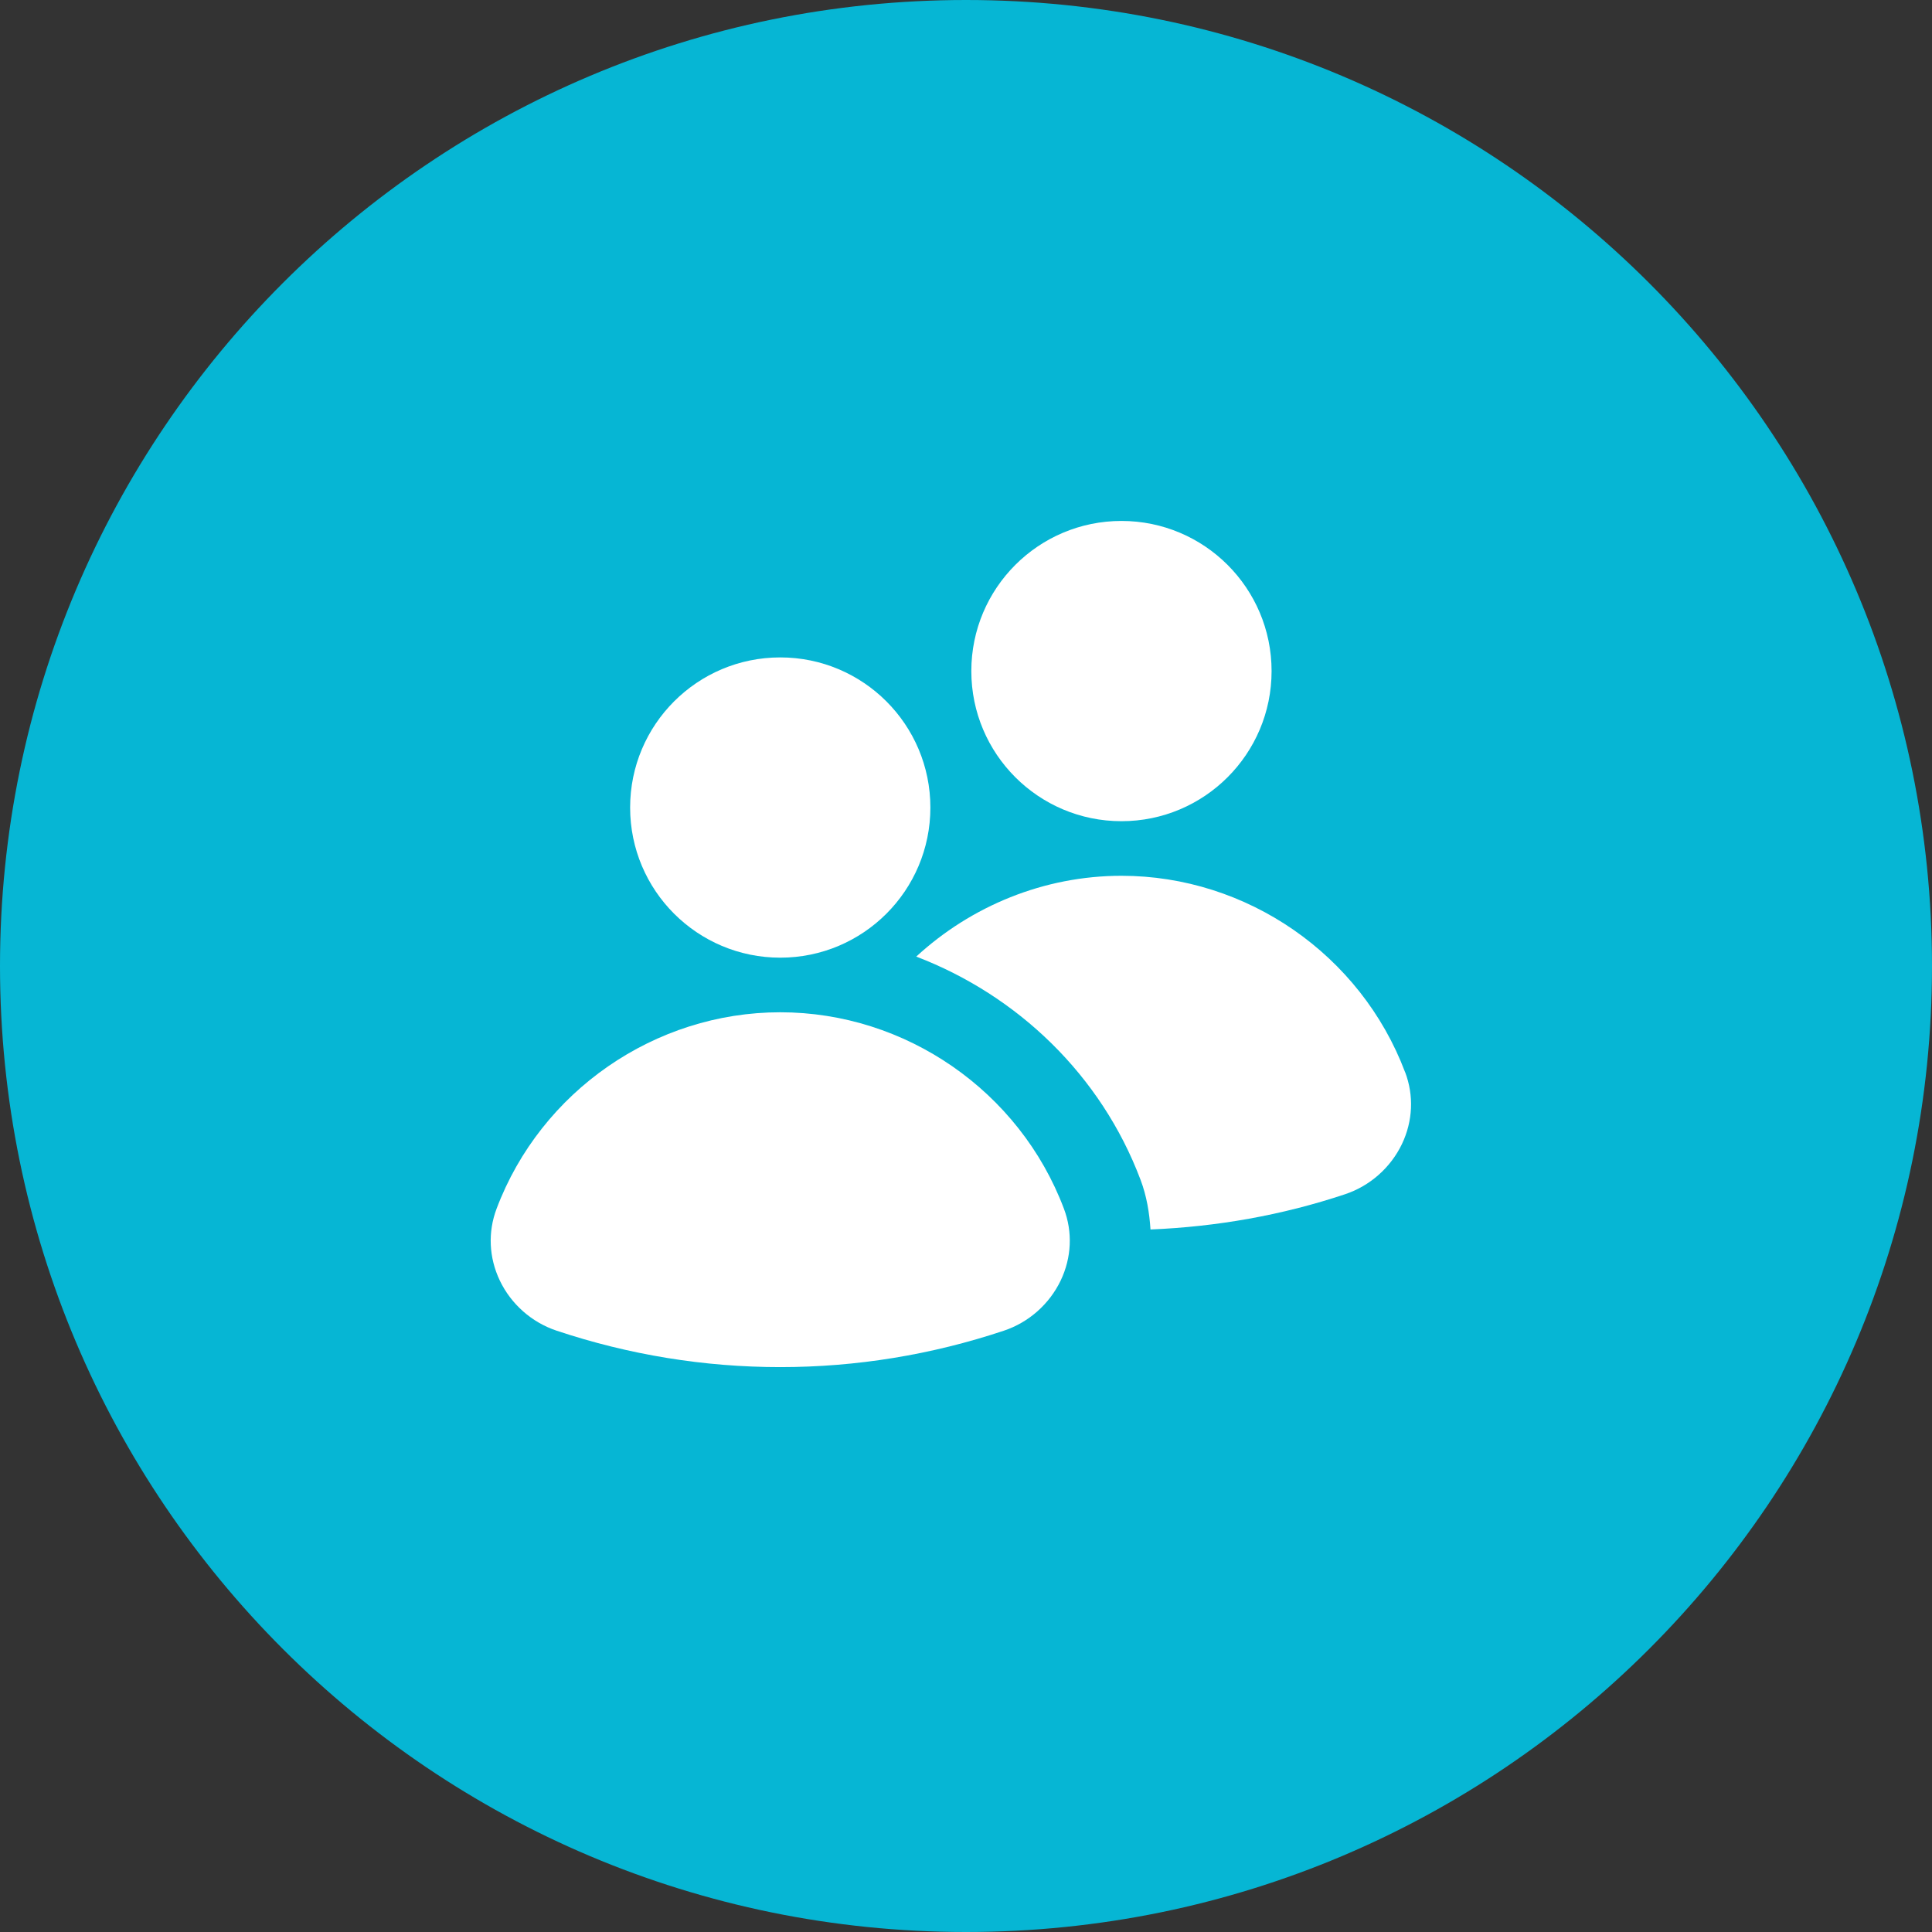 <svg width="119" height="119" viewBox="0 0 119 119" fill="none" xmlns="http://www.w3.org/2000/svg">
<rect x="0" y="0" width="119" height="119" fill="#333333" stroke="none"/>
<g clip-path="url(#clip0_470_54)">
<path d="M59.5 119C92.361 119 119 92.361 119 59.5C119 26.639 92.361 0 59.5 0C26.639 0 0 26.639 0 59.5C0 92.361 26.639 119 59.5 119Z" fill="#06B6D4"/>
<path d="M48.059 58.987C53.166 58.987 57.306 54.847 57.306 49.74C57.306 44.633 53.166 40.493 48.059 40.493C42.952 40.493 38.812 44.633 38.812 49.74C38.812 54.847 42.952 58.987 48.059 58.987Z" fill="white"/>
<path d="M69.075 50.581C74.182 50.581 78.322 46.441 78.322 41.334C78.322 36.227 74.182 32.087 69.075 32.087C63.968 32.087 59.828 36.227 59.828 41.334C59.828 46.441 63.968 50.581 69.075 50.581Z" fill="white"/>
<path d="M86.546 66.042C83.819 58.806 76.798 53.943 69.075 53.943C64.31 53.943 59.821 55.803 56.435 58.92C62.669 61.304 67.817 66.213 70.251 72.669C70.628 73.665 70.796 74.697 70.864 75.729C74.936 75.561 78.964 74.855 82.851 73.557C84.384 73.046 85.655 71.919 86.351 70.467C87.024 69.055 87.094 67.481 86.55 66.042H86.546Z" fill="white"/>
<path d="M65.531 74.448C62.803 67.212 55.782 62.35 48.059 62.35C40.335 62.35 33.314 67.212 30.587 74.448C30.042 75.891 30.113 77.461 30.785 78.873C31.478 80.326 32.752 81.452 34.286 81.963C38.741 83.45 43.378 84.206 48.059 84.206C52.739 84.206 57.376 83.45 61.832 81.963C63.365 81.452 64.636 80.326 65.332 78.873C66.005 77.461 66.075 75.887 65.531 74.448Z" fill="white"/>
</g>
<defs>
<clipPath id="clip0_470_54">
<rect width="119" height="119" fill="white"/>
</clipPath>
</defs>
</svg>
